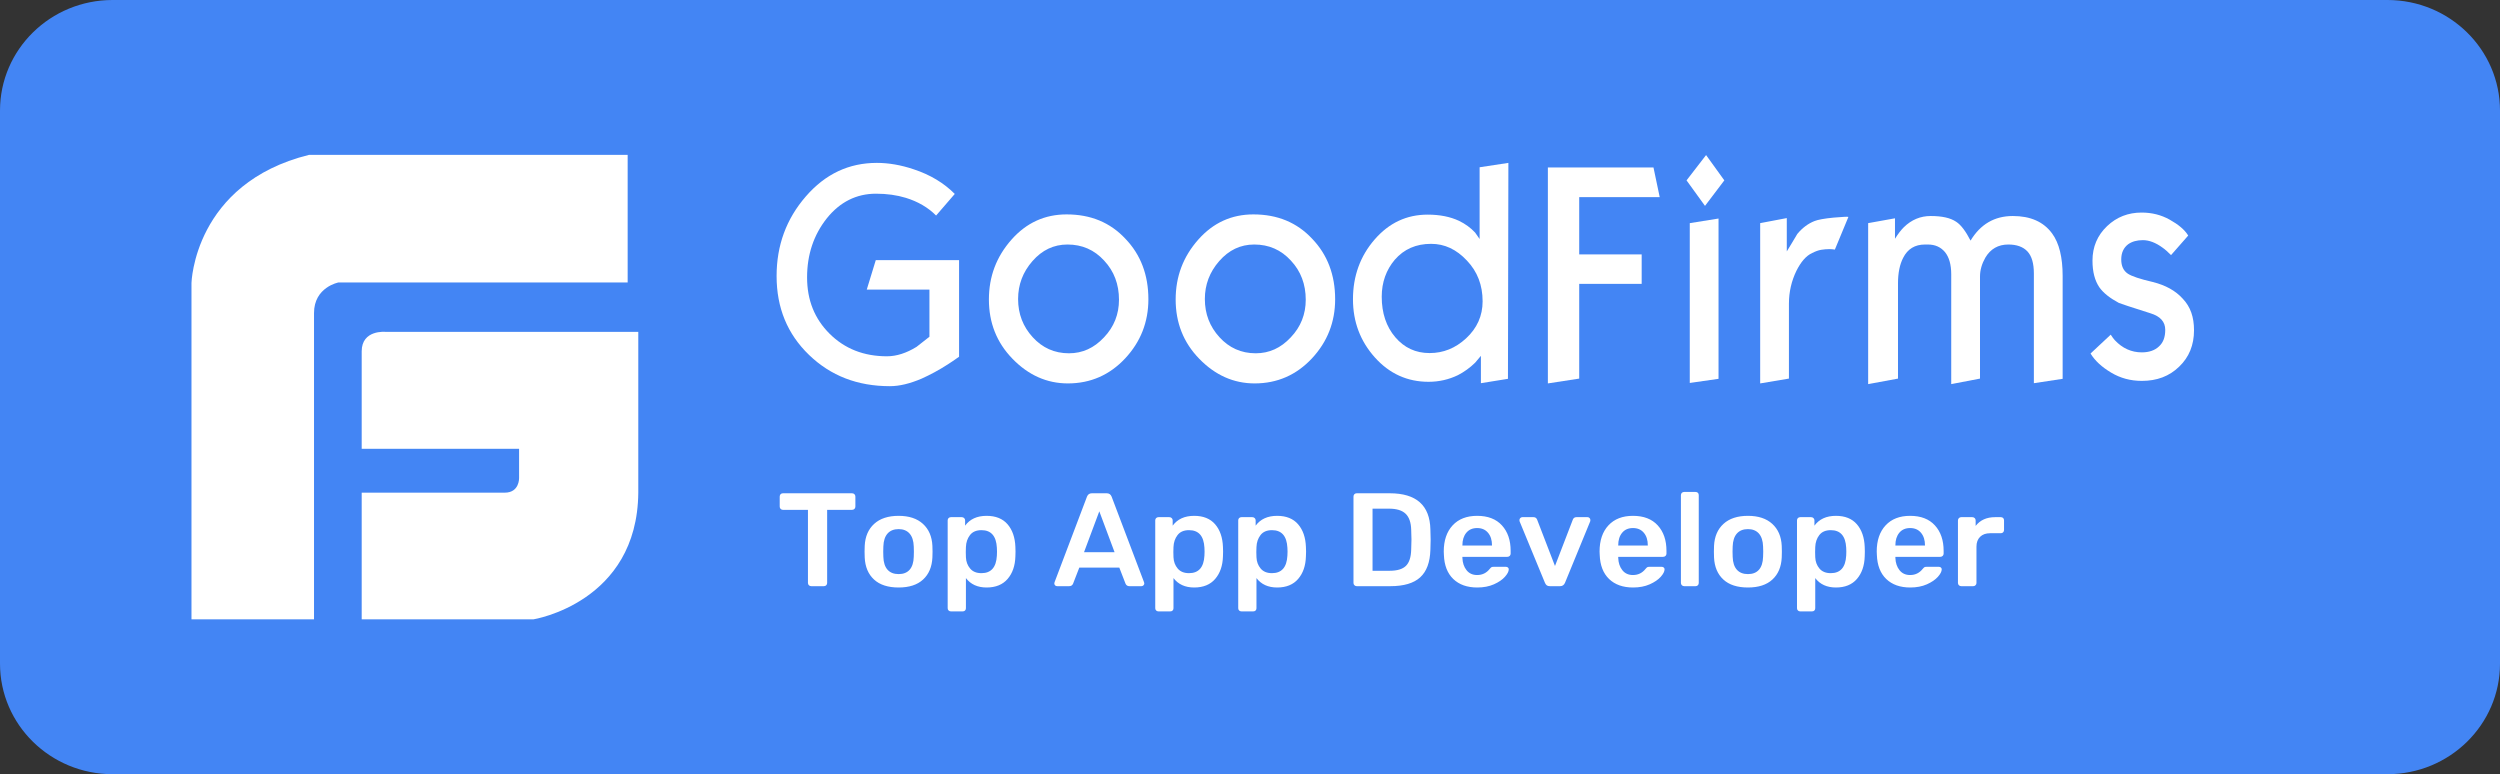 <svg width="155" height="48" viewBox="0 0 155 48" fill="none" xmlns="http://www.w3.org/2000/svg">
<rect x="0" y="0" width="155" height="48" fill="#333333" stroke="none"/>
<path d="M148.018 0H6.982C3.126 0 0 3.07 0 6.857V41.143C0 44.93 3.126 48 6.982 48H148.018C151.874 48 155 44.93 155 41.143V6.857C155 3.07 151.874 0 148.018 0Z" fill="#4385F4"/>
<path fill-rule="evenodd" clip-rule="evenodd" d="M38.915 9.6H19.164C12.024 11.372 11.872 17.543 11.872 17.543V38.4H19.469V19.411C19.469 17.797 20.987 17.512 20.987 17.512H38.915V9.6ZM23.904 20.576C23.904 20.576 22.425 20.425 22.425 21.785V27.826H32.183V29.639C32.183 29.639 32.212 30.545 31.296 30.545H22.425V38.4H33.07C33.07 38.4 39.516 37.374 39.574 30.545V20.576H23.904Z" fill="white"/>
<path fill-rule="evenodd" clip-rule="evenodd" d="M50.151 36.285C50.112 36.247 50.093 36.2 50.093 36.145V31.611H48.543C48.487 31.611 48.44 31.592 48.4 31.554C48.361 31.515 48.342 31.466 48.342 31.406V30.789C48.342 30.728 48.36 30.679 48.396 30.64C48.433 30.602 48.481 30.583 48.543 30.583H52.824C52.886 30.583 52.936 30.602 52.975 30.64C53.014 30.679 53.034 30.728 53.034 30.789V31.406C53.034 31.466 53.014 31.515 52.975 31.554C52.936 31.592 52.886 31.611 52.824 31.611H51.283V36.145C51.283 36.2 51.264 36.247 51.228 36.285C51.192 36.324 51.143 36.343 51.081 36.343H50.294C50.238 36.343 50.191 36.324 50.151 36.285ZM54.19 35.931C53.832 35.602 53.64 35.147 53.612 34.566L53.603 34.203L53.612 33.841C53.64 33.265 53.835 32.812 54.198 32.48C54.561 32.148 55.067 31.982 55.715 31.982C56.357 31.982 56.86 32.148 57.223 32.48C57.586 32.812 57.781 33.265 57.809 33.841C57.815 33.907 57.818 34.028 57.818 34.203C57.818 34.379 57.815 34.5 57.809 34.566C57.781 35.147 57.589 35.602 57.231 35.931C56.874 36.261 56.368 36.425 55.715 36.425C55.056 36.425 54.547 36.261 54.19 35.931ZM56.398 35.323C56.557 35.142 56.642 34.876 56.653 34.524C56.659 34.469 56.661 34.363 56.661 34.203C56.661 34.044 56.659 33.937 56.653 33.883C56.642 33.532 56.555 33.264 56.393 33.08C56.231 32.897 56.005 32.805 55.715 32.805C55.419 32.805 55.19 32.897 55.028 33.08C54.866 33.264 54.779 33.532 54.768 33.883L54.76 34.203L54.768 34.524C54.779 34.876 54.866 35.142 55.028 35.323C55.19 35.504 55.419 35.594 55.715 35.594C56.011 35.594 56.238 35.504 56.398 35.323ZM58.815 37.853C58.776 37.817 58.756 37.769 58.756 37.709V32.261C58.756 32.201 58.776 32.153 58.815 32.117C58.854 32.082 58.901 32.064 58.957 32.064H59.627C59.689 32.064 59.739 32.083 59.778 32.122C59.817 32.16 59.837 32.207 59.837 32.261V32.591C60.133 32.185 60.577 31.982 61.169 31.982C61.733 31.982 62.166 32.156 62.468 32.504C62.769 32.853 62.931 33.32 62.954 33.907C62.959 33.973 62.962 34.072 62.962 34.203C62.962 34.335 62.959 34.434 62.954 34.5C62.937 35.076 62.776 35.541 62.472 35.894C62.167 36.248 61.733 36.425 61.169 36.425C60.611 36.425 60.183 36.23 59.887 35.841V37.709C59.887 37.769 59.869 37.817 59.833 37.853C59.796 37.889 59.748 37.906 59.686 37.906H58.957C58.901 37.906 58.854 37.889 58.815 37.853ZM61.806 34.45C61.811 34.395 61.814 34.313 61.814 34.203C61.814 34.094 61.811 34.011 61.806 33.957C61.767 33.233 61.448 32.87 60.851 32.87C60.532 32.87 60.295 32.972 60.139 33.175C59.982 33.378 59.898 33.625 59.887 33.916C59.882 33.981 59.879 34.086 59.879 34.228C59.879 34.371 59.882 34.478 59.887 34.549C59.898 34.823 59.985 35.056 60.147 35.248C60.309 35.441 60.544 35.536 60.851 35.536C61.448 35.536 61.767 35.174 61.806 34.45ZM65.417 36.294C65.383 36.261 65.367 36.219 65.367 36.17L65.383 36.096L67.394 30.789C67.45 30.651 67.551 30.583 67.696 30.583H68.618C68.763 30.583 68.863 30.651 68.919 30.789L70.93 36.096L70.947 36.17C70.947 36.219 70.928 36.261 70.892 36.294C70.856 36.326 70.815 36.343 70.771 36.343H70.025C69.908 36.343 69.827 36.291 69.782 36.187L69.397 35.191H66.917L66.531 36.187C66.487 36.291 66.406 36.343 66.288 36.343H65.543C65.492 36.343 65.45 36.326 65.417 36.294ZM67.21 34.236H69.103L68.157 31.702L67.21 34.236ZM71.684 37.853C71.645 37.817 71.625 37.769 71.625 37.709V32.261C71.625 32.201 71.645 32.153 71.684 32.117C71.723 32.082 71.77 32.064 71.826 32.064H72.497C72.558 32.064 72.608 32.083 72.647 32.122C72.687 32.16 72.706 32.207 72.706 32.261V32.591C73.002 32.185 73.446 31.982 74.038 31.982C74.602 31.982 75.035 32.156 75.337 32.504C75.639 32.853 75.8 33.32 75.823 33.907C75.829 33.973 75.831 34.072 75.831 34.203C75.831 34.335 75.829 34.434 75.823 34.5C75.806 35.076 75.645 35.541 75.341 35.894C75.037 36.248 74.602 36.425 74.038 36.425C73.48 36.425 73.052 36.23 72.756 35.841V37.709C72.756 37.769 72.738 37.817 72.702 37.853C72.666 37.889 72.617 37.906 72.555 37.906H71.826C71.77 37.906 71.723 37.889 71.684 37.853ZM74.675 34.45C74.681 34.395 74.683 34.313 74.683 34.203C74.683 34.094 74.681 34.011 74.675 33.957C74.636 33.233 74.318 32.87 73.72 32.87C73.401 32.87 73.164 32.972 73.008 33.175C72.851 33.378 72.768 33.625 72.756 33.916C72.751 33.981 72.748 34.086 72.748 34.228C72.748 34.371 72.751 34.478 72.756 34.549C72.768 34.823 72.854 35.056 73.016 35.248C73.178 35.441 73.413 35.536 73.72 35.536C74.318 35.536 74.636 35.174 74.675 34.45ZM76.828 37.853C76.789 37.817 76.77 37.769 76.77 37.709V32.261C76.77 32.201 76.789 32.153 76.828 32.117C76.867 32.082 76.915 32.064 76.971 32.064H77.641C77.702 32.064 77.753 32.083 77.792 32.122C77.831 32.16 77.85 32.207 77.85 32.261V32.591C78.147 32.185 78.591 31.982 79.183 31.982C79.747 31.982 80.18 32.156 80.481 32.504C80.783 32.853 80.945 33.32 80.967 33.907C80.973 33.973 80.976 34.072 80.976 34.203C80.976 34.335 80.973 34.434 80.967 34.5C80.95 35.076 80.79 35.541 80.485 35.894C80.181 36.248 79.747 36.425 79.183 36.425C78.624 36.425 78.197 36.23 77.901 35.841V37.709C77.901 37.769 77.883 37.817 77.846 37.853C77.81 37.889 77.761 37.906 77.7 37.906H76.971C76.915 37.906 76.867 37.889 76.828 37.853ZM79.819 34.45C79.825 34.395 79.828 34.313 79.828 34.203C79.828 34.094 79.825 34.011 79.819 33.957C79.78 33.233 79.462 32.87 78.864 32.87C78.546 32.87 78.308 32.972 78.152 33.175C77.996 33.378 77.912 33.625 77.901 33.916C77.895 33.981 77.892 34.086 77.892 34.228C77.892 34.371 77.895 34.478 77.901 34.549C77.912 34.823 77.999 35.056 78.16 35.248C78.322 35.441 78.557 35.536 78.864 35.536C79.462 35.536 79.78 35.174 79.819 34.45ZM83.975 36.285C83.936 36.247 83.916 36.2 83.916 36.145V30.789C83.916 30.728 83.934 30.679 83.971 30.64C84.007 30.602 84.056 30.583 84.118 30.583H86.162C87.809 30.583 88.65 31.329 88.684 32.821C88.695 33.139 88.7 33.353 88.7 33.463C88.7 33.567 88.695 33.778 88.684 34.096C88.661 34.864 88.451 35.431 88.051 35.796C87.652 36.16 87.036 36.343 86.204 36.343H84.118C84.062 36.343 84.014 36.324 83.975 36.285ZM86.162 35.388C86.625 35.388 86.96 35.287 87.167 35.084C87.374 34.881 87.483 34.544 87.494 34.072C87.505 33.743 87.511 33.537 87.511 33.455C87.511 33.367 87.505 33.164 87.494 32.846C87.483 32.396 87.368 32.065 87.15 31.854C86.933 31.643 86.589 31.537 86.12 31.537H85.098V35.388H86.162ZM90.104 35.899C89.738 35.547 89.544 35.048 89.522 34.401L89.513 34.195C89.513 33.51 89.696 32.969 90.062 32.574C90.428 32.179 90.935 31.982 91.583 31.982C92.247 31.982 92.76 32.179 93.12 32.574C93.48 32.969 93.66 33.496 93.66 34.154V34.327C93.66 34.382 93.641 34.428 93.602 34.467C93.563 34.505 93.512 34.524 93.451 34.524H90.669V34.59C90.68 34.897 90.766 35.151 90.925 35.351C91.084 35.552 91.303 35.652 91.583 35.652C91.901 35.652 92.161 35.526 92.362 35.273C92.412 35.213 92.451 35.176 92.479 35.162C92.507 35.148 92.555 35.142 92.621 35.142H93.359C93.409 35.142 93.452 35.155 93.489 35.183C93.525 35.21 93.543 35.248 93.543 35.298C93.543 35.429 93.463 35.584 93.304 35.763C93.145 35.941 92.918 36.096 92.621 36.228C92.326 36.359 91.982 36.425 91.591 36.425C90.965 36.425 90.47 36.25 90.104 35.899ZM92.504 33.825V33.809C92.504 33.485 92.422 33.226 92.257 33.031C92.092 32.836 91.868 32.739 91.583 32.739C91.298 32.739 91.074 32.836 90.912 33.031C90.75 33.226 90.669 33.485 90.669 33.809V33.825H92.504ZM95.897 36.289C95.853 36.254 95.817 36.203 95.788 36.137L94.213 32.319C94.208 32.303 94.205 32.278 94.205 32.245C94.205 32.196 94.223 32.153 94.26 32.117C94.296 32.082 94.336 32.064 94.381 32.064H95.076C95.188 32.064 95.263 32.116 95.303 32.22L96.409 35.092L97.514 32.22C97.526 32.182 97.549 32.146 97.586 32.113C97.622 32.081 97.671 32.064 97.732 32.064H98.428C98.478 32.064 98.52 32.082 98.553 32.117C98.587 32.153 98.604 32.196 98.604 32.245C98.604 32.278 98.601 32.303 98.595 32.319L97.028 36.137C96.967 36.274 96.867 36.343 96.727 36.343H96.09C96.006 36.343 95.942 36.325 95.897 36.289ZM99.764 35.899C99.398 35.547 99.204 35.048 99.182 34.401L99.173 34.195C99.173 33.51 99.356 32.969 99.722 32.574C100.088 32.179 100.595 31.982 101.243 31.982C101.908 31.982 102.42 32.179 102.78 32.574C103.141 32.969 103.321 33.496 103.321 34.154V34.327C103.321 34.382 103.301 34.428 103.262 34.467C103.223 34.505 103.173 34.524 103.111 34.524H100.33V34.59C100.341 34.897 100.426 35.151 100.585 35.351C100.744 35.552 100.964 35.652 101.243 35.652C101.561 35.652 101.821 35.526 102.022 35.273C102.072 35.213 102.111 35.176 102.139 35.162C102.167 35.148 102.215 35.142 102.282 35.142H103.019C103.069 35.142 103.113 35.155 103.149 35.183C103.185 35.21 103.203 35.248 103.203 35.298C103.203 35.429 103.124 35.584 102.965 35.763C102.805 35.941 102.578 36.096 102.282 36.228C101.986 36.359 101.642 36.425 101.251 36.425C100.626 36.425 100.13 36.25 99.764 35.899ZM102.164 33.825V33.809C102.164 33.485 102.082 33.226 101.917 33.031C101.753 32.836 101.528 32.739 101.243 32.739C100.958 32.739 100.735 32.836 100.573 33.031C100.411 33.226 100.33 33.485 100.33 33.809V33.825H102.164ZM104.276 36.285C104.237 36.247 104.217 36.2 104.217 36.145V30.698C104.217 30.638 104.237 30.59 104.276 30.554C104.315 30.518 104.362 30.501 104.418 30.501H105.122C105.184 30.501 105.232 30.518 105.269 30.554C105.305 30.59 105.323 30.638 105.323 30.698V36.145C105.323 36.2 105.305 36.247 105.269 36.285C105.232 36.324 105.184 36.343 105.122 36.343H104.418C104.362 36.343 104.315 36.324 104.276 36.285ZM106.848 35.931C106.491 35.602 106.298 35.147 106.27 34.566L106.262 34.203L106.27 33.841C106.298 33.265 106.493 32.812 106.856 32.48C107.219 32.148 107.725 31.982 108.373 31.982C109.015 31.982 109.518 32.148 109.881 32.48C110.244 32.812 110.44 33.265 110.467 33.841C110.473 33.907 110.476 34.028 110.476 34.203C110.476 34.379 110.473 34.5 110.467 34.566C110.44 35.147 110.247 35.602 109.889 35.931C109.532 36.261 109.026 36.425 108.373 36.425C107.714 36.425 107.205 36.261 106.848 35.931ZM109.056 35.323C109.215 35.142 109.3 34.876 109.311 34.524C109.317 34.469 109.32 34.363 109.32 34.203C109.32 34.044 109.317 33.937 109.311 33.883C109.3 33.532 109.213 33.264 109.052 33.08C108.89 32.897 108.663 32.805 108.373 32.805C108.077 32.805 107.848 32.897 107.686 33.08C107.524 33.264 107.437 33.532 107.426 33.883L107.418 34.203L107.426 34.524C107.437 34.876 107.524 35.142 107.686 35.323C107.848 35.504 108.077 35.594 108.373 35.594C108.669 35.594 108.897 35.504 109.056 35.323ZM111.473 37.853C111.434 37.817 111.414 37.769 111.414 37.709V32.261C111.414 32.201 111.434 32.153 111.473 32.117C111.512 32.082 111.559 32.064 111.615 32.064H112.286C112.347 32.064 112.397 32.083 112.436 32.122C112.475 32.16 112.495 32.207 112.495 32.261V32.591C112.791 32.185 113.235 31.982 113.827 31.982C114.391 31.982 114.824 32.156 115.126 32.504C115.427 32.853 115.589 33.32 115.612 33.907C115.617 33.973 115.62 34.072 115.62 34.203C115.62 34.335 115.617 34.434 115.612 34.5C115.595 35.076 115.434 35.541 115.13 35.894C114.826 36.248 114.391 36.425 113.827 36.425C113.269 36.425 112.841 36.23 112.545 35.841V37.709C112.545 37.769 112.527 37.817 112.491 37.853C112.455 37.889 112.406 37.906 112.344 37.906H111.615C111.559 37.906 111.512 37.889 111.473 37.853ZM114.464 34.45C114.47 34.395 114.472 34.313 114.472 34.203C114.472 34.094 114.47 34.011 114.464 33.957C114.425 33.233 114.106 32.87 113.509 32.87C113.19 32.87 112.953 32.972 112.797 33.175C112.64 33.378 112.556 33.625 112.545 33.916C112.54 33.981 112.537 34.086 112.537 34.228C112.537 34.371 112.54 34.478 112.545 34.549C112.556 34.823 112.643 35.056 112.805 35.248C112.967 35.441 113.202 35.536 113.509 35.536C114.106 35.536 114.425 35.174 114.464 34.45ZM116.948 35.899C116.582 35.547 116.388 35.048 116.366 34.401L116.357 34.195C116.357 33.51 116.54 32.969 116.906 32.574C117.272 32.179 117.779 31.982 118.427 31.982C119.092 31.982 119.604 32.179 119.964 32.574C120.325 32.969 120.505 33.496 120.505 34.154V34.327C120.505 34.382 120.485 34.428 120.446 34.467C120.407 34.505 120.357 34.524 120.295 34.524H117.514V34.59C117.525 34.897 117.61 35.151 117.769 35.351C117.928 35.552 118.148 35.652 118.427 35.652C118.745 35.652 119.005 35.526 119.206 35.273C119.256 35.213 119.295 35.176 119.323 35.162C119.351 35.148 119.399 35.142 119.466 35.142H120.203C120.253 35.142 120.297 35.155 120.333 35.183C120.369 35.21 120.387 35.248 120.387 35.298C120.387 35.429 120.308 35.584 120.149 35.763C119.989 35.941 119.762 36.096 119.466 36.228C119.17 36.359 118.826 36.425 118.435 36.425C117.81 36.425 117.314 36.25 116.948 35.899ZM119.349 33.825V33.809C119.349 33.485 119.266 33.226 119.101 33.031C118.937 32.836 118.712 32.739 118.427 32.739C118.142 32.739 117.919 32.836 117.757 33.031C117.595 33.226 117.514 33.485 117.514 33.809V33.825H119.349ZM121.452 36.285C121.412 36.247 121.393 36.2 121.393 36.145V32.27C121.393 32.209 121.412 32.16 121.452 32.122C121.491 32.083 121.538 32.064 121.594 32.064H122.281C122.342 32.064 122.393 32.083 122.432 32.122C122.471 32.16 122.49 32.209 122.49 32.27V32.607C122.77 32.245 123.172 32.064 123.697 32.064H124.049C124.11 32.064 124.159 32.082 124.195 32.117C124.232 32.153 124.25 32.201 124.25 32.261V32.862C124.25 32.917 124.232 32.964 124.195 33.002C124.159 33.041 124.11 33.06 124.049 33.06H123.387C123.124 33.06 122.918 33.134 122.767 33.282C122.616 33.43 122.541 33.633 122.541 33.891V36.145C122.541 36.2 122.521 36.247 122.482 36.285C122.443 36.324 122.395 36.343 122.34 36.343H121.594C121.538 36.343 121.491 36.324 121.452 36.285Z" fill="white"/>
<path d="M59.462 22.118C59.156 22.332 58.929 22.489 58.77 22.588C58.197 22.959 57.652 23.244 57.146 23.473C56.414 23.786 55.762 23.943 55.176 23.943C53.166 23.943 51.503 23.301 50.159 22.004C48.814 20.706 48.149 19.081 48.149 17.114C48.149 15.217 48.748 13.578 49.959 12.181C51.17 10.783 52.634 10.099 54.364 10.099C55.083 10.099 55.855 10.227 56.653 10.498C57.691 10.84 58.53 11.354 59.196 12.024L58.038 13.364C57.545 12.865 56.906 12.494 56.161 12.266C55.602 12.095 54.99 12.009 54.311 12.009C53.1 12.009 52.075 12.523 51.263 13.535C50.451 14.562 50.039 15.774 50.039 17.199C50.039 18.611 50.505 19.765 51.436 20.692C52.368 21.619 53.552 22.09 54.99 22.09C55.589 22.09 56.201 21.89 56.826 21.505C57.346 21.091 57.612 20.892 57.625 20.878V17.955H53.739L54.298 16.13H59.462V22.118Z" fill="white"/>
<path d="M71.2 18.554C71.2 19.965 70.721 21.191 69.763 22.218C68.805 23.244 67.62 23.772 66.209 23.772C64.905 23.772 63.76 23.259 62.776 22.246C61.791 21.234 61.312 20.008 61.312 18.568C61.312 17.142 61.777 15.916 62.709 14.861C63.641 13.806 64.785 13.293 66.129 13.293C67.62 13.293 68.831 13.792 69.776 14.804C70.721 15.788 71.2 17.042 71.2 18.554ZM69.377 18.582C69.377 17.627 69.071 16.814 68.459 16.159C67.846 15.488 67.088 15.16 66.183 15.16C65.331 15.16 64.612 15.503 64.013 16.187C63.414 16.871 63.122 17.655 63.122 18.54C63.122 19.466 63.428 20.25 64.027 20.906C64.626 21.562 65.371 21.904 66.276 21.904C67.114 21.904 67.833 21.576 68.445 20.92C69.071 20.265 69.377 19.48 69.377 18.582Z" fill="white"/>
<path d="M82.779 18.554C82.779 19.965 82.3 21.191 81.342 22.218C80.384 23.244 79.199 23.772 77.788 23.772C76.484 23.772 75.34 23.259 74.355 22.246C73.37 21.234 72.891 20.008 72.891 18.568C72.891 17.142 73.356 15.916 74.288 14.861C75.22 13.806 76.364 13.293 77.709 13.293C79.199 13.293 80.41 13.792 81.355 14.804C82.3 15.788 82.779 17.042 82.779 18.554ZM80.956 18.582C80.956 17.627 80.65 16.814 80.038 16.159C79.425 15.488 78.667 15.16 77.762 15.16C76.91 15.16 76.191 15.503 75.592 16.187C74.993 16.871 74.701 17.655 74.701 18.54C74.701 19.466 75.007 20.25 75.606 20.906C76.205 21.562 76.95 21.904 77.855 21.904C78.693 21.904 79.412 21.576 80.024 20.92C80.65 20.265 80.956 19.48 80.956 18.582Z" fill="white"/>
<path d="M93.493 23.487L91.816 23.758V22.061C91.696 22.204 91.576 22.346 91.457 22.489C91.137 22.802 90.778 23.059 90.392 23.259C89.833 23.529 89.221 23.672 88.569 23.672C87.264 23.672 86.146 23.173 85.241 22.161C84.336 21.148 83.884 19.951 83.884 18.554C83.884 17.114 84.336 15.873 85.228 14.847C86.12 13.82 87.211 13.307 88.515 13.307C89.261 13.307 89.913 13.435 90.459 13.692C90.844 13.877 91.177 14.12 91.457 14.419C91.55 14.547 91.643 14.69 91.736 14.818V10.37L93.52 10.099L93.493 23.487ZM91.922 18.682C91.922 17.684 91.603 16.843 90.951 16.158C90.299 15.46 89.567 15.118 88.728 15.118C87.797 15.118 87.051 15.445 86.479 16.101C85.947 16.729 85.667 17.499 85.667 18.397C85.667 19.409 85.947 20.25 86.506 20.906C87.065 21.562 87.77 21.89 88.635 21.89C89.487 21.89 90.232 21.59 90.898 20.977C91.576 20.35 91.922 19.58 91.922 18.682Z" fill="white"/>
<path d="M102.902 12.223H97.911V15.774H101.784V17.598H97.911V23.473L95.968 23.772V10.384H102.516L102.902 12.223Z" fill="white"/>
<path d="M106.908 11.183L105.71 12.765L104.566 11.183L105.777 9.614L106.908 11.183ZM106.549 23.487L104.766 23.743V13.835L106.549 13.549V23.487Z" fill="white"/>
<path d="M114.601 13.45L113.762 15.474C113.669 15.46 113.549 15.445 113.43 15.445C113.257 15.445 113.084 15.46 112.911 15.488C112.738 15.517 112.551 15.588 112.352 15.688C111.979 15.859 111.66 16.23 111.38 16.786C111.074 17.413 110.914 18.097 110.914 18.825V23.472L109.131 23.772V13.834L110.781 13.521V15.588C110.994 15.232 111.22 14.875 111.433 14.505C111.739 14.134 112.099 13.863 112.498 13.706C112.711 13.621 113.097 13.549 113.683 13.492C114.242 13.45 114.561 13.421 114.601 13.45Z" fill="white"/>
<path d="M127.884 23.487L126.1 23.758V16.957C126.1 16.329 125.967 15.873 125.701 15.588C125.435 15.303 125.036 15.16 124.517 15.16C123.891 15.16 123.412 15.431 123.092 15.973C122.879 16.344 122.76 16.743 122.76 17.142V23.473L120.976 23.815V17C120.976 16.401 120.843 15.944 120.59 15.631C120.324 15.317 119.978 15.16 119.526 15.16C119.446 15.16 119.393 15.16 119.353 15.16C118.727 15.16 118.275 15.431 117.995 15.987C117.782 16.401 117.676 16.928 117.676 17.57V23.473L115.826 23.815V13.834L117.489 13.535V14.804C117.676 14.505 117.862 14.262 118.035 14.091C118.514 13.621 119.073 13.393 119.699 13.393C120.404 13.393 120.923 13.507 121.282 13.749C121.589 13.948 121.881 14.348 122.174 14.918C122.786 13.906 123.651 13.393 124.796 13.393C125.887 13.393 126.699 13.749 127.232 14.476C127.671 15.075 127.884 15.959 127.884 17.114V23.487Z" fill="white"/>
<path d="M136.029 20.478C136.029 21.391 135.723 22.146 135.11 22.731C134.498 23.33 133.726 23.615 132.795 23.615C132.089 23.615 131.464 23.444 130.891 23.102C130.319 22.76 129.893 22.375 129.614 21.918L130.865 20.749C130.958 20.892 131.038 21.006 131.118 21.091C131.584 21.59 132.143 21.847 132.795 21.847C133.247 21.847 133.607 21.719 133.859 21.476C134.126 21.234 134.245 20.892 134.245 20.45C134.245 19.951 133.939 19.609 133.327 19.423C132.116 19.038 131.464 18.825 131.371 18.782C130.812 18.482 130.412 18.169 130.159 17.812C129.88 17.399 129.734 16.857 129.734 16.158C129.734 15.303 130.04 14.59 130.639 14.02C131.237 13.45 131.956 13.179 132.781 13.179C133.407 13.179 133.992 13.321 134.525 13.621C135.057 13.92 135.443 14.234 135.669 14.604L134.605 15.816C134.405 15.617 134.232 15.46 134.086 15.36C133.66 15.046 133.247 14.889 132.861 14.889C132.489 14.889 132.182 14.975 131.943 15.146C131.663 15.36 131.517 15.674 131.517 16.087C131.517 16.486 131.65 16.786 131.93 16.971C132.169 17.128 132.675 17.299 133.473 17.484C134.272 17.684 134.884 18.026 135.323 18.511C135.816 19.024 136.029 19.666 136.029 20.478Z" fill="white"/>
</svg>
